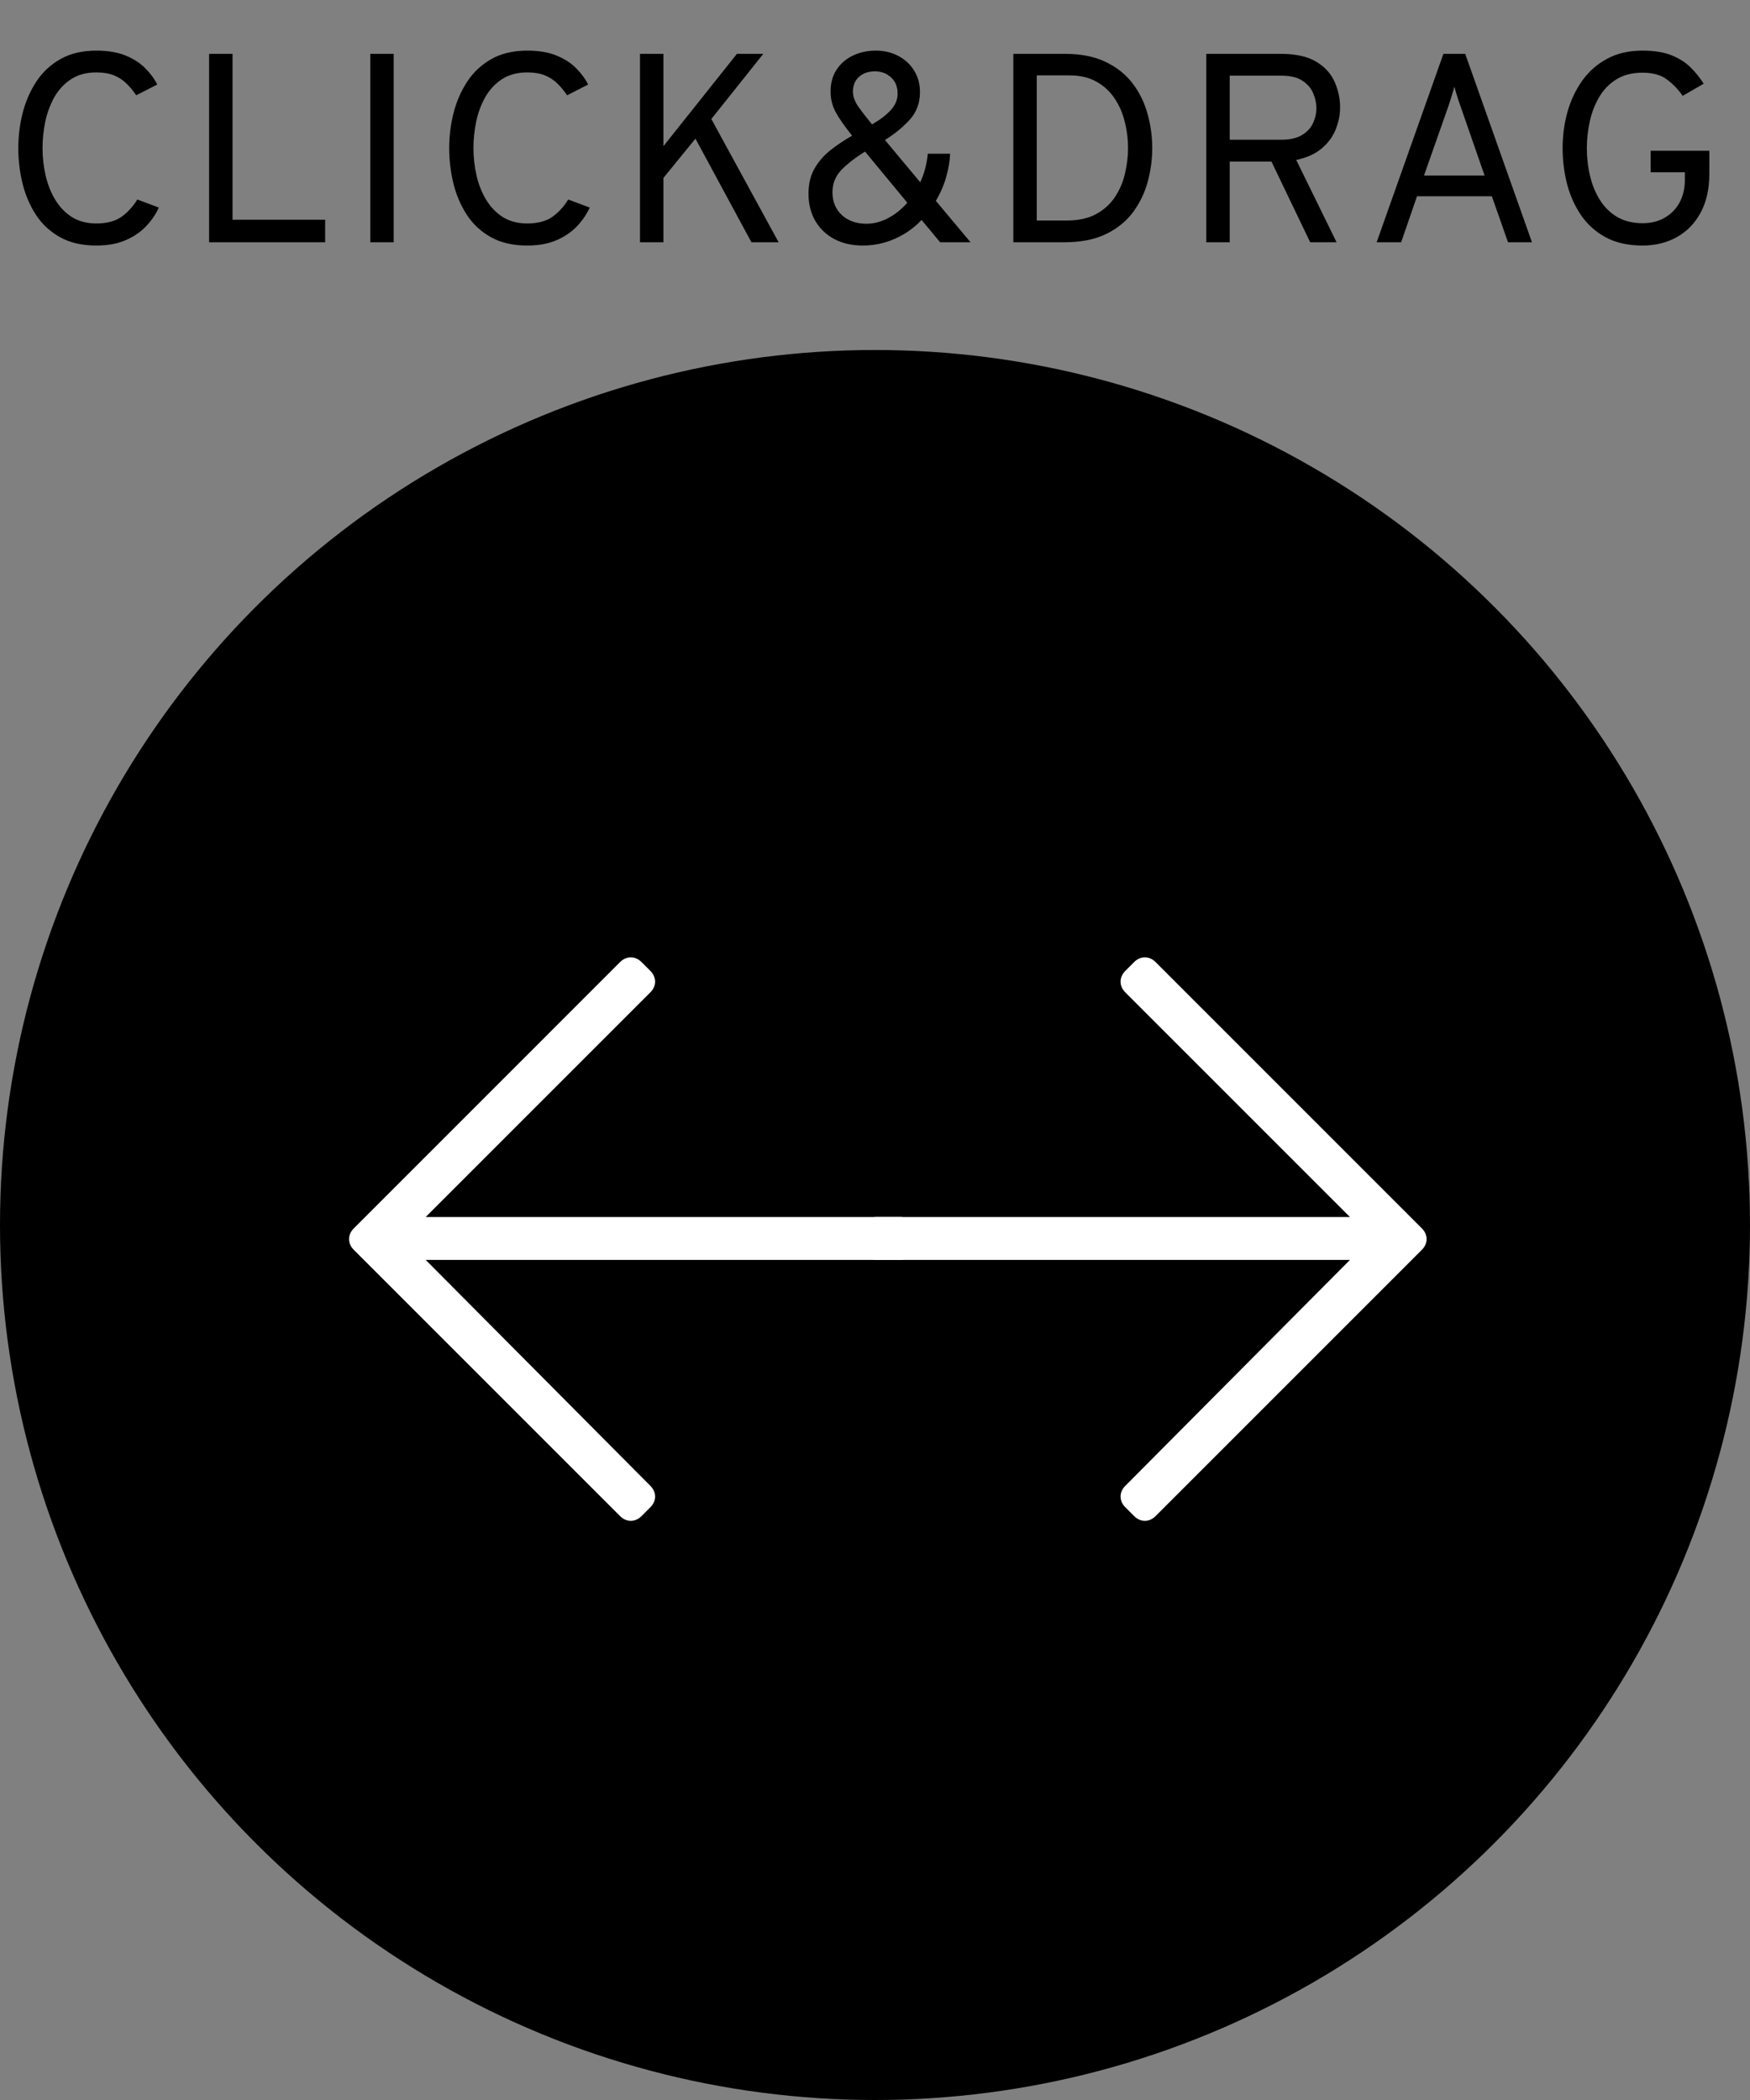 <svg width="65" height="78" viewBox="0 0 65 78" fill="none" xmlns="http://www.w3.org/2000/svg">
<rect x="0" y="0" width="65" height="78" fill="#808080" stroke="none"/>
<circle cx="32.5" cy="45.5" r="32.5" fill="black"/>
<path d="M42.125 35.734L41.797 36.062C41.562 36.297 41.562 36.625 41.797 36.859L50.141 45.203H32.562C32.234 45.203 32 45.484 32 45.766V46.234C32 46.562 32.234 46.797 32.562 46.797H50.141L41.797 55.188C41.562 55.422 41.562 55.75 41.797 55.984L42.125 56.312C42.359 56.547 42.688 56.547 42.922 56.312L52.812 46.422C53.047 46.188 53.047 45.859 52.812 45.625L42.922 35.734C42.688 35.5 42.359 35.5 42.125 35.734Z" fill="white"/>
<path d="M23.828 56.312L24.156 55.984C24.391 55.75 24.391 55.422 24.156 55.188L15.812 46.797H33.438C33.719 46.797 34 46.562 34 46.234V45.766C34 45.484 33.719 45.203 33.438 45.203H15.812L24.156 36.859C24.391 36.625 24.391 36.297 24.156 36.062L23.828 35.734C23.594 35.5 23.266 35.5 23.031 35.734L13.141 45.625C12.906 45.859 12.906 46.188 13.141 46.422L23.031 56.312C23.266 56.547 23.594 56.547 23.828 56.312Z" fill="white"/>
<path d="M3.58 9.12C3.05 9.12 2.6 9.017 2.23 8.81C1.86 8.603 1.562 8.327 1.335 7.98C1.108 7.63 0.942 7.24 0.835 6.81C0.732 6.38 0.68 5.943 0.68 5.5C0.68 5.06 0.733 4.627 0.84 4.2C0.95 3.77 1.12 3.38 1.35 3.03C1.58 2.68 1.878 2.402 2.245 2.195C2.615 1.985 3.06 1.88 3.58 1.88C4.01 1.88 4.373 1.942 4.67 2.065C4.97 2.188 5.213 2.347 5.4 2.54C5.59 2.73 5.737 2.93 5.84 3.14L5.06 3.54C4.95 3.377 4.83 3.232 4.7 3.105C4.57 2.975 4.415 2.873 4.235 2.8C4.055 2.727 3.837 2.69 3.58 2.69C3.207 2.69 2.892 2.775 2.635 2.945C2.378 3.115 2.172 3.338 2.015 3.615C1.862 3.892 1.75 4.195 1.68 4.525C1.613 4.855 1.58 5.18 1.58 5.5C1.58 5.847 1.618 6.187 1.695 6.52C1.772 6.853 1.892 7.155 2.055 7.425C2.218 7.692 2.425 7.905 2.675 8.065C2.928 8.222 3.23 8.3 3.58 8.3C3.967 8.3 4.277 8.218 4.51 8.055C4.743 7.888 4.94 7.673 5.1 7.41L5.9 7.71C5.78 7.97 5.617 8.207 5.41 8.42C5.203 8.633 4.948 8.803 4.645 8.93C4.345 9.057 3.99 9.12 3.58 9.12ZM7.767 9V2H8.637V8.16H12.077V9H7.767ZM13.753 9V2H14.623V9H13.753ZM19.585 9.12C19.055 9.12 18.605 9.017 18.235 8.81C17.865 8.603 17.566 8.327 17.34 7.98C17.113 7.63 16.946 7.24 16.84 6.81C16.736 6.38 16.685 5.943 16.685 5.5C16.685 5.06 16.738 4.627 16.845 4.2C16.955 3.77 17.125 3.38 17.355 3.03C17.585 2.68 17.883 2.402 18.25 2.195C18.62 1.985 19.065 1.88 19.585 1.88C20.015 1.88 20.378 1.942 20.675 2.065C20.975 2.188 21.218 2.347 21.405 2.54C21.595 2.73 21.741 2.93 21.845 3.14L21.065 3.54C20.955 3.377 20.835 3.232 20.705 3.105C20.575 2.975 20.42 2.873 20.24 2.8C20.06 2.727 19.841 2.69 19.585 2.69C19.211 2.69 18.896 2.775 18.64 2.945C18.383 3.115 18.176 3.338 18.02 3.615C17.866 3.892 17.755 4.195 17.685 4.525C17.618 4.855 17.585 5.18 17.585 5.5C17.585 5.847 17.623 6.187 17.7 6.52C17.776 6.853 17.896 7.155 18.06 7.425C18.223 7.692 18.43 7.905 18.68 8.065C18.933 8.222 19.235 8.3 19.585 8.3C19.971 8.3 20.281 8.218 20.515 8.055C20.748 7.888 20.945 7.673 21.105 7.41L21.905 7.71C21.785 7.97 21.621 8.207 21.415 8.42C21.208 8.633 20.953 8.803 20.65 8.93C20.35 9.057 19.995 9.12 19.585 9.12ZM23.771 9V2H24.641V5.43L27.371 2H28.351L26.421 4.42L28.921 9H27.911L25.831 5.15L24.641 6.61V9H23.771ZM32.04 9.12C31.644 9.12 31.294 9.04 30.99 8.88C30.69 8.72 30.455 8.497 30.285 8.21C30.115 7.92 30.03 7.58 30.03 7.19C30.03 6.837 30.102 6.532 30.245 6.275C30.392 6.015 30.587 5.787 30.83 5.59C31.077 5.393 31.35 5.21 31.65 5.04C31.377 4.7 31.175 4.412 31.045 4.175C30.915 3.938 30.85 3.68 30.85 3.4C30.85 3.083 30.925 2.812 31.075 2.585C31.225 2.358 31.427 2.185 31.68 2.065C31.934 1.942 32.217 1.88 32.53 1.88C32.844 1.88 33.124 1.947 33.37 2.08C33.617 2.21 33.812 2.392 33.955 2.625C34.099 2.855 34.17 3.12 34.17 3.42C34.17 3.82 34.047 4.158 33.8 4.435C33.557 4.708 33.247 4.963 32.87 5.2L34.18 6.77C34.27 6.573 34.337 6.382 34.38 6.195C34.424 6.005 34.45 5.843 34.46 5.71H35.29C35.28 5.97 35.234 6.25 35.15 6.55C35.07 6.85 34.94 7.153 34.76 7.46L36.05 9H34.92L34.23 8.17C33.947 8.47 33.615 8.703 33.235 8.87C32.859 9.037 32.46 9.12 32.04 9.12ZM32.18 8.31C32.457 8.31 32.727 8.24 32.99 8.1C33.254 7.96 33.49 7.77 33.7 7.53L32.13 5.63C31.76 5.86 31.465 6.09 31.245 6.32C31.029 6.55 30.92 6.823 30.92 7.14C30.92 7.49 31.037 7.773 31.27 7.99C31.504 8.203 31.807 8.31 32.18 8.31ZM32.39 4.62C32.687 4.45 32.919 4.273 33.085 4.09C33.255 3.903 33.34 3.7 33.34 3.48C33.34 3.22 33.257 3.017 33.09 2.87C32.927 2.723 32.73 2.65 32.5 2.65C32.257 2.65 32.059 2.718 31.905 2.855C31.755 2.992 31.68 3.173 31.68 3.4C31.68 3.58 31.747 3.767 31.88 3.96C32.017 4.153 32.187 4.373 32.39 4.62ZM37.638 9V2H39.548C40.148 2 40.654 2.1 41.068 2.3C41.484 2.5 41.819 2.768 42.073 3.105C42.326 3.438 42.51 3.813 42.623 4.23C42.739 4.643 42.798 5.067 42.798 5.5C42.798 5.903 42.745 6.31 42.638 6.72C42.531 7.13 42.353 7.508 42.103 7.855C41.856 8.198 41.521 8.475 41.098 8.685C40.675 8.895 40.145 9 39.508 9H37.638ZM38.508 8.19H39.618C40.054 8.19 40.418 8.112 40.708 7.955C41.001 7.795 41.234 7.585 41.408 7.325C41.584 7.062 41.709 6.772 41.783 6.455C41.859 6.135 41.898 5.817 41.898 5.5C41.898 5.16 41.856 4.83 41.773 4.51C41.693 4.187 41.565 3.897 41.388 3.64C41.215 3.383 40.991 3.18 40.718 3.03C40.444 2.877 40.114 2.8 39.728 2.8H38.508V8.19ZM44.805 9V2H47.565C48.125 2 48.565 2.097 48.885 2.29C49.209 2.483 49.437 2.733 49.57 3.04C49.707 3.343 49.775 3.66 49.775 3.99C49.775 4.267 49.72 4.54 49.61 4.81C49.504 5.077 49.33 5.312 49.09 5.515C48.85 5.718 48.535 5.86 48.145 5.94L49.645 9H48.665L47.225 6H45.675V9H44.805ZM45.675 5.19H47.585C47.912 5.19 48.17 5.132 48.36 5.015C48.554 4.898 48.69 4.75 48.77 4.57C48.854 4.39 48.895 4.203 48.895 4.01C48.895 3.837 48.857 3.658 48.78 3.475C48.707 3.288 48.575 3.132 48.385 3.005C48.195 2.875 47.929 2.81 47.585 2.81H45.675V5.19ZM51.132 9L53.612 2H54.422L56.902 9H56.012L55.412 7.29H52.632L52.042 9H51.132ZM52.892 6.52H55.142L54.242 3.93C54.218 3.863 54.192 3.787 54.162 3.7C54.135 3.61 54.108 3.523 54.082 3.44C54.055 3.353 54.035 3.28 54.022 3.22C54.005 3.28 53.983 3.353 53.957 3.44C53.934 3.523 53.907 3.61 53.877 3.7C53.85 3.787 53.825 3.863 53.802 3.93L52.892 6.52ZM61.01 9.12C60.48 9.12 60.026 9.02 59.65 8.82C59.273 8.617 58.966 8.343 58.73 8C58.493 7.653 58.318 7.265 58.205 6.835C58.095 6.402 58.04 5.957 58.04 5.5C58.04 5.047 58.098 4.605 58.215 4.175C58.335 3.745 58.515 3.358 58.755 3.015C58.998 2.668 59.306 2.393 59.68 2.19C60.053 1.983 60.496 1.88 61.01 1.88C61.443 1.88 61.803 1.938 62.09 2.055C62.38 2.172 62.618 2.325 62.805 2.515C62.991 2.702 63.15 2.9 63.28 3.11L62.5 3.56C62.34 3.33 62.148 3.13 61.925 2.96C61.701 2.787 61.396 2.7 61.01 2.7C60.62 2.7 60.291 2.785 60.025 2.955C59.761 3.122 59.55 3.343 59.39 3.62C59.23 3.897 59.115 4.2 59.045 4.53C58.975 4.857 58.94 5.18 58.94 5.5C58.94 5.86 58.98 6.207 59.06 6.54C59.14 6.873 59.263 7.172 59.43 7.435C59.596 7.698 59.81 7.907 60.07 8.06C60.333 8.213 60.646 8.29 61.01 8.29C61.326 8.29 61.601 8.222 61.835 8.085C62.071 7.948 62.255 7.76 62.385 7.52C62.515 7.277 62.58 6.997 62.58 6.68V6.4H61.31V5.6H63.49V6.44C63.49 7.02 63.38 7.51 63.16 7.91C62.943 8.307 62.646 8.608 62.27 8.815C61.896 9.018 61.476 9.12 61.01 9.12Z" fill="black"/>
</svg>
